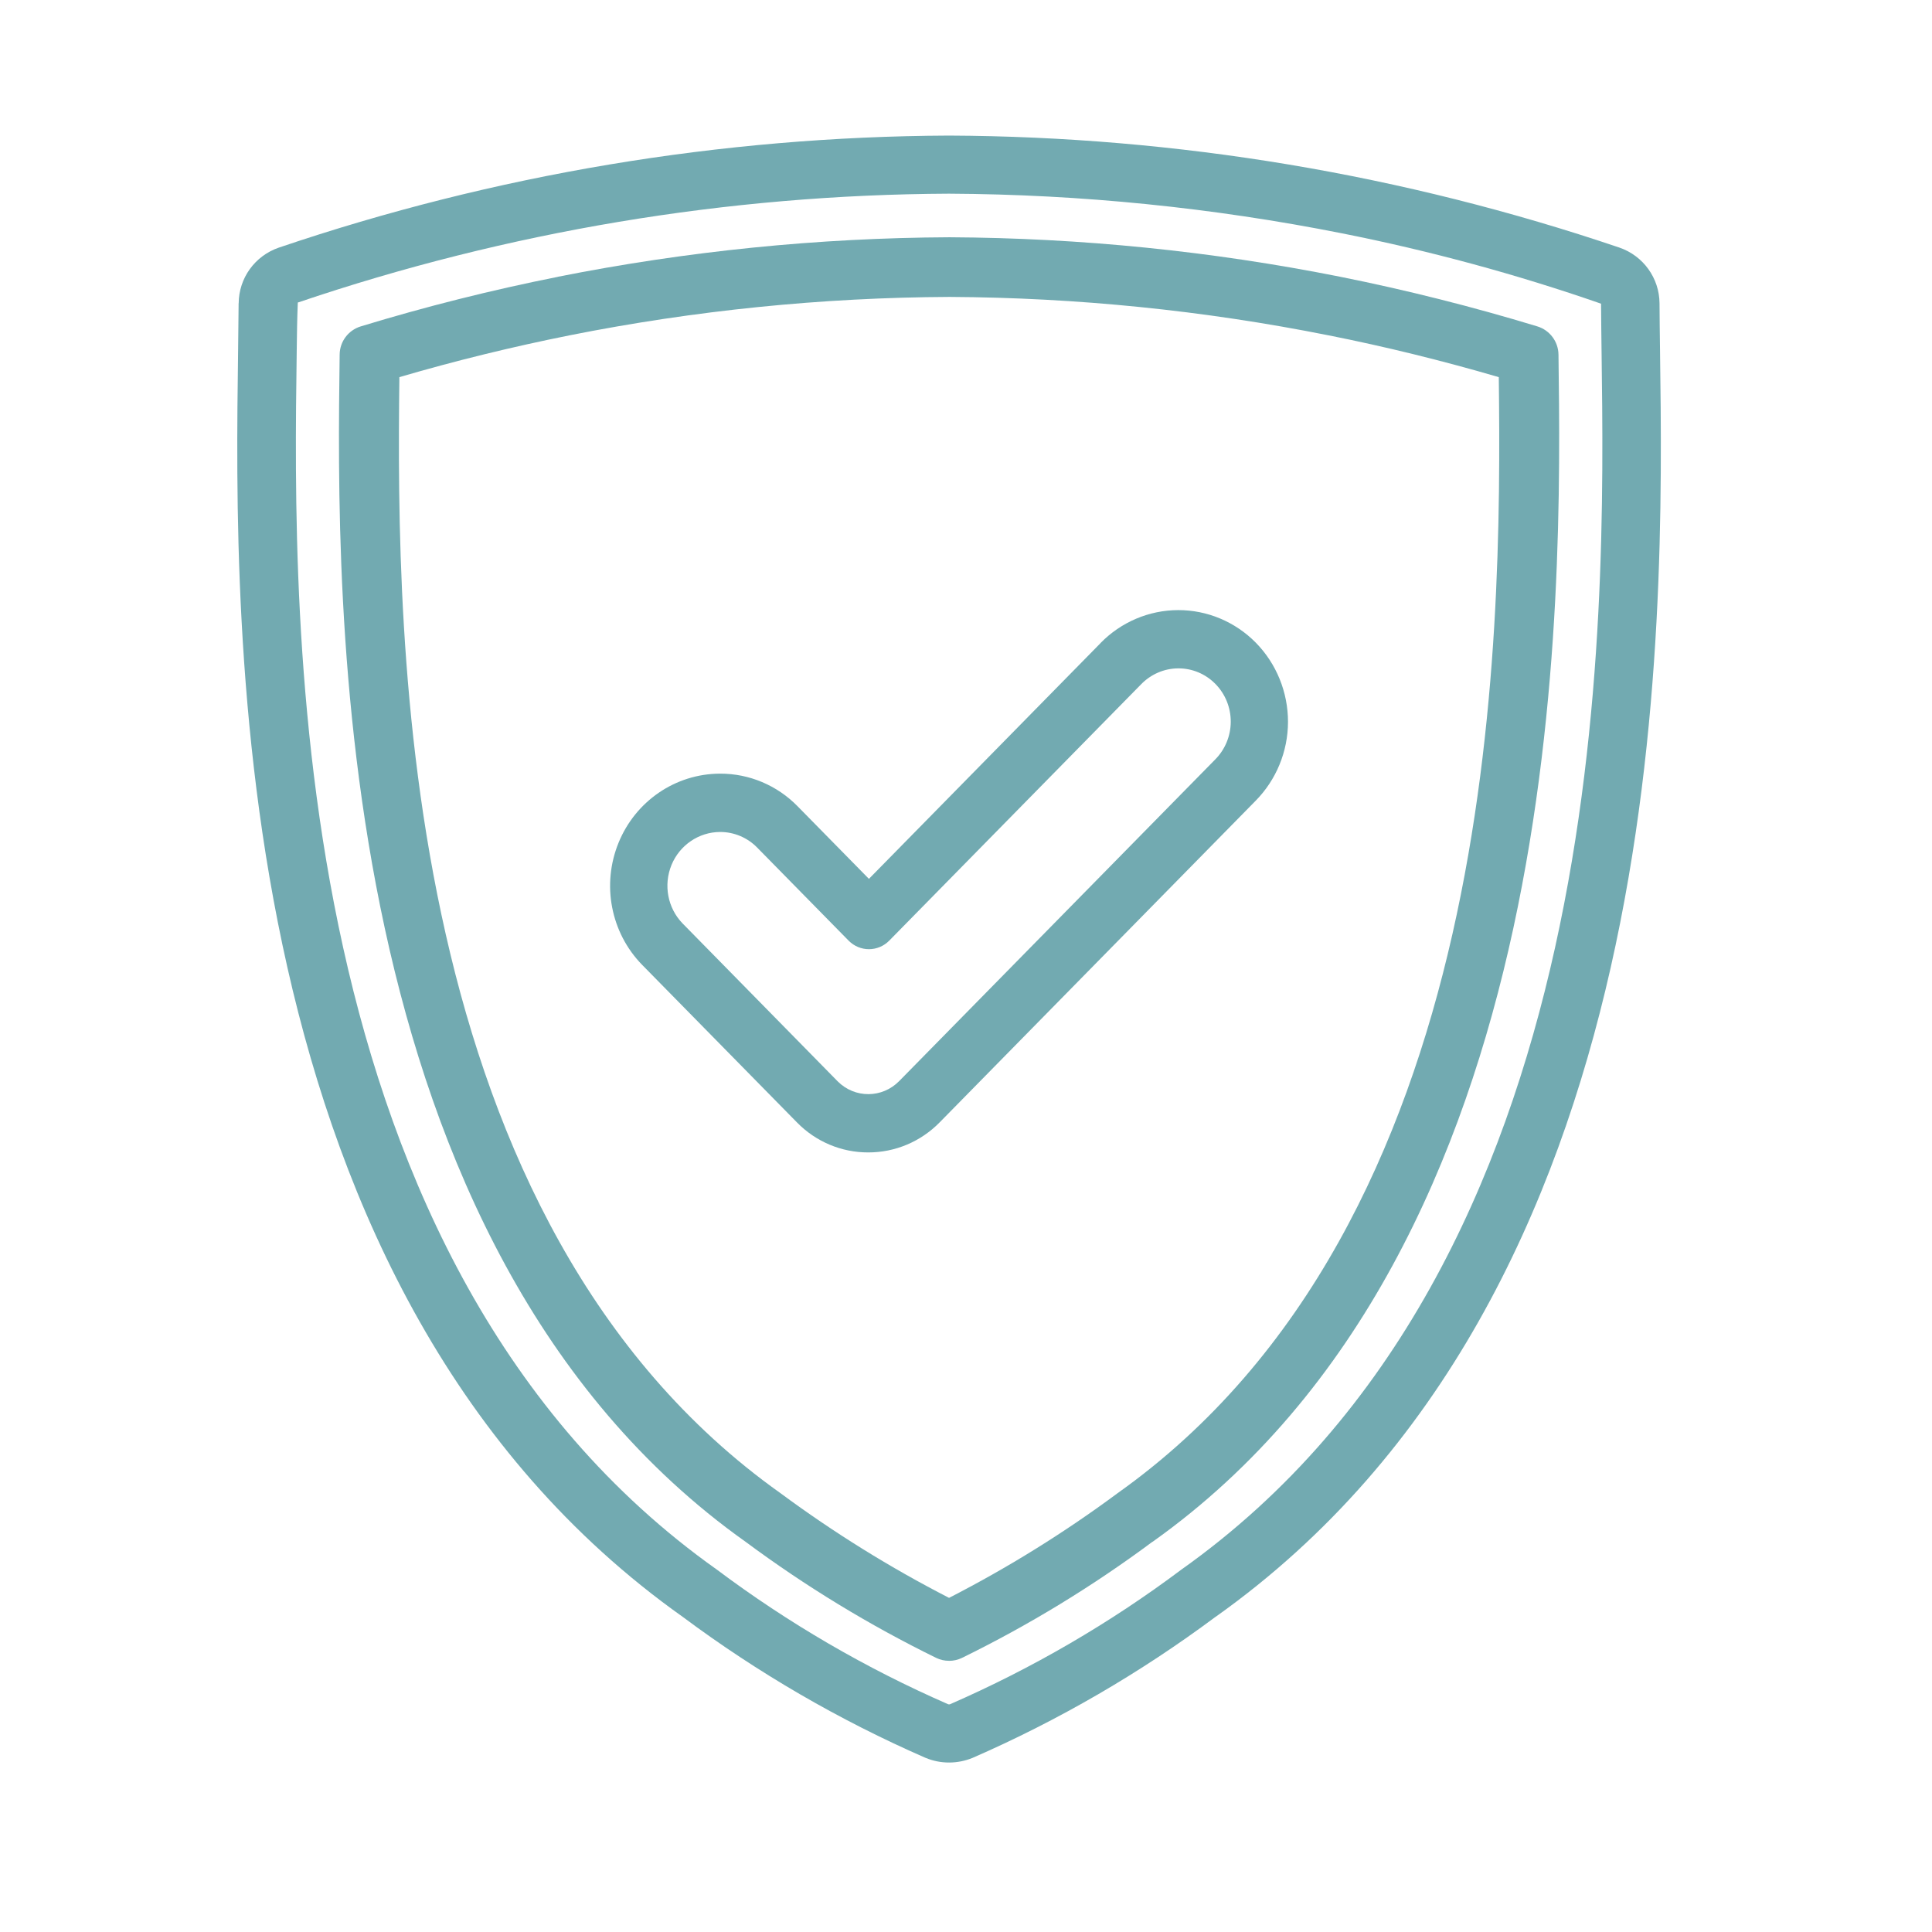 <?xml version="1.0" encoding="UTF-8"?>
<svg xmlns="http://www.w3.org/2000/svg" width="57" height="57" viewBox="0 0 57 57" fill="none">
  <path d="M28.001 52C27.764 52 27.529 51.955 27.311 51.863H27.308C24.766 50.753 22.361 49.356 20.14 47.701C6.646 38.125 6.912 18.653 7.025 10.339C7.031 9.833 7.037 9.368 7.04 8.946L7.042 8.948C7.046 8.206 7.519 7.549 8.225 7.306C14.592 5.146 21.268 4.03 27.997 4C34.727 4.03 41.406 5.146 47.776 7.304C48.481 7.546 48.956 8.204 48.961 8.948C48.963 9.37 48.969 9.835 48.976 10.341C49.088 18.655 49.353 38.127 35.861 47.704L35.863 47.701C33.642 49.356 31.237 50.753 28.694 51.863C28.474 51.953 28.238 52 28.001 52H28.001ZM27.976 50.281H27.973C27.993 50.286 28.01 50.286 28.027 50.281C30.451 49.223 32.744 47.89 34.857 46.306C47.616 37.253 47.359 18.409 47.251 10.362C47.245 9.854 47.238 9.385 47.236 8.959H47.234C44.739 8.091 42.185 7.399 39.593 6.884C35.774 6.126 31.891 5.734 27.997 5.714C21.461 5.744 14.973 6.828 8.786 8.926C8.767 9.383 8.76 9.852 8.754 10.362C8.644 18.409 8.387 37.253 21.146 46.306C23.259 47.89 25.552 49.223 27.975 50.281H27.976Z" fill="#72AAB1"></path>
  <path d="M28 48.999C27.869 48.999 27.739 48.971 27.621 48.913C25.644 47.945 23.762 46.797 21.997 45.488C9.673 36.733 9.926 17.644 10.021 10.459C10.025 10.076 10.277 9.741 10.645 9.629C12.549 9.048 14.504 8.556 16.457 8.168V8.166C20.264 7.409 24.132 7.018 28.013 7C31.886 7.02 35.745 7.409 39.543 8.166C41.491 8.556 43.446 9.048 45.355 9.629C45.723 9.741 45.975 10.078 45.98 10.461C46.075 17.647 46.325 36.734 34.003 45.489V45.486C32.238 46.798 30.356 47.946 28.379 48.914C28.261 48.971 28.131 49 28 49L28 48.999ZM11.783 11.127C11.688 19.035 11.774 36.06 23.029 44.055C24.599 45.217 26.262 46.249 28 47.142C29.74 46.249 31.403 45.217 32.973 44.053C44.227 36.06 44.312 19.035 44.219 11.127C42.563 10.643 40.878 10.227 39.195 9.893H39.193C35.51 9.158 31.768 8.78 28.013 8.76C24.249 8.778 20.495 9.158 16.806 9.893C15.121 10.23 13.434 10.643 11.782 11.127L11.783 11.127Z" fill="#72AAB1"></path>
  <path d="M25.615 34C24.828 34.002 24.074 33.686 23.518 33.12L18.94 28.461C18.019 27.515 17.746 26.097 18.249 24.864C18.75 23.634 19.929 22.829 21.24 22.825H21.248C22.104 22.823 22.928 23.169 23.533 23.789L25.636 25.929L32.471 18.972H32.469C33.076 18.351 33.9 18.002 34.76 18C35.618 17.998 36.444 18.344 37.053 18.964C37.66 19.583 38 20.422 38 21.298C37.998 22.173 37.653 23.01 37.043 23.627L27.724 33.112C27.166 33.682 26.407 34.002 25.615 34L25.615 34ZM24.714 31.903C25.219 32.41 26.029 32.406 26.53 31.894L35.849 22.41C36.142 22.117 36.309 21.717 36.311 21.297C36.313 20.878 36.151 20.476 35.859 20.179C35.568 19.882 35.172 19.716 34.76 19.719C34.348 19.721 33.955 19.891 33.665 20.19L26.234 27.753C26.076 27.914 25.86 28.004 25.636 28.004C25.412 28.004 25.197 27.914 25.038 27.753L22.337 25.004C22.05 24.711 21.657 24.546 21.249 24.546H21.244C20.619 24.548 20.052 24.933 19.811 25.52C19.57 26.109 19.697 26.789 20.137 27.243L24.714 31.903Z" fill="#72AAB1"></path>
</svg>
